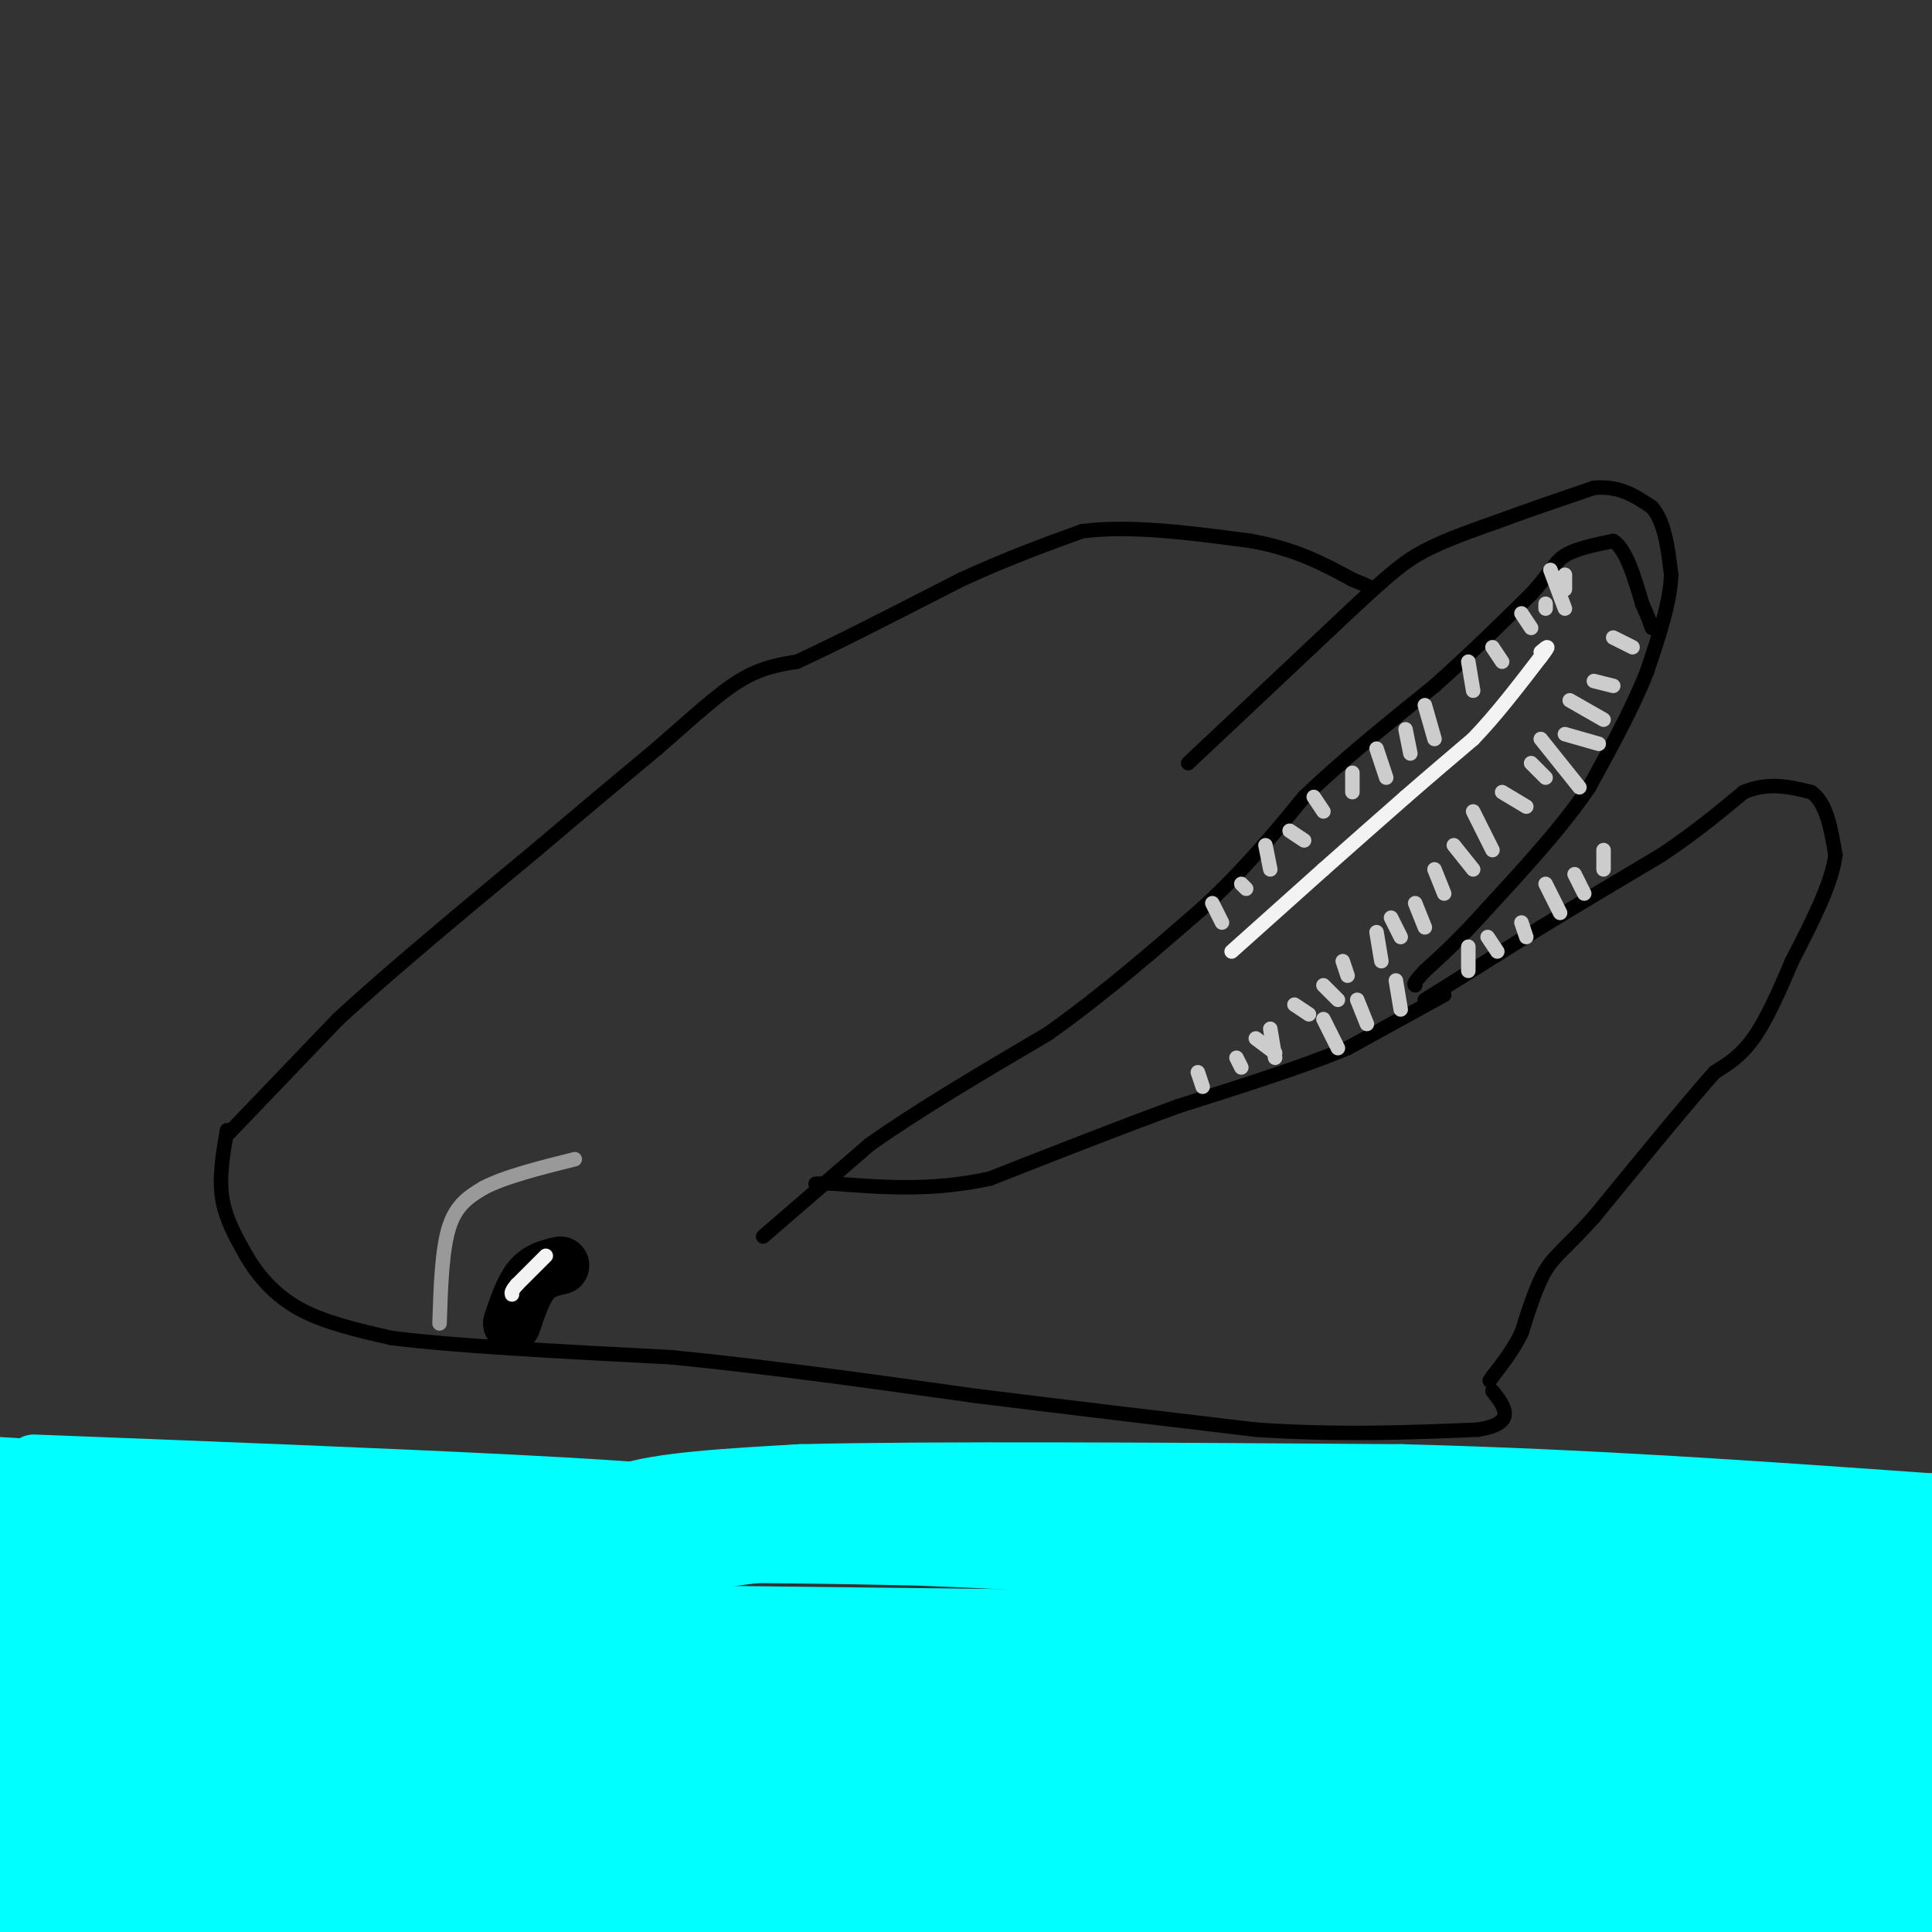 <svg viewBox='0 0 400 400' version='1.1' xmlns='http://www.w3.org/2000/svg' xmlns:xlink='http://www.w3.org/1999/xlink'><rect x="0" y="0" width="400" height="400" fill="#333333" stroke="none"/><g fill='none' stroke='#00ffff' stroke-width='12' stroke-linecap='round' stroke-linejoin='round'><path d='M329,329c-47.786,-3.018 -95.571,-6.036 -153,-7c-57.429,-0.964 -124.500,0.125 -122,0c2.500,-0.125 74.571,-1.464 127,0c52.429,1.464 85.214,5.732 118,10'/><path d='M299,332c20.944,1.711 14.306,0.989 11,2c-3.306,1.011 -3.278,3.756 -63,4c-59.722,0.244 -179.194,-2.011 -197,-1c-17.806,1.011 66.056,5.289 128,11c61.944,5.711 101.972,12.856 142,20'/><path d='M320,368c16.170,4.820 -14.405,6.869 -61,8c-46.595,1.131 -109.211,1.344 -119,1c-9.789,-0.344 33.250,-1.244 71,2c37.750,3.244 70.211,10.632 82,15c11.789,4.368 2.905,5.714 -32,7c-34.905,1.286 -95.830,2.510 -119,3c-23.170,0.490 -8.585,0.245 6,0'/><path d='M148,404c8.000,0.167 25.000,0.583 42,1'/><path d='M101,354c-13.102,0.246 -26.204,0.491 -37,1c-10.796,0.509 -19.285,1.281 2,4c21.285,2.719 72.346,7.386 67,10c-5.346,2.614 -67.099,3.175 -87,4c-19.901,0.825 2.049,1.912 24,3'/><path d='M70,376c21.679,2.274 63.875,6.458 68,10c4.125,3.542 -29.821,6.440 -42,8c-12.179,1.560 -2.589,1.780 7,2'/><path d='M328,339c-42.833,1.250 -85.667,2.500 -70,5c15.667,2.500 89.833,6.250 164,10'/><path d='M380,365c-50.750,0.333 -101.500,0.667 -94,3c7.500,2.333 73.250,6.667 139,11'/><path d='M384,393c-34.417,0.667 -68.833,1.333 -64,3c4.833,1.667 48.917,4.333 93,7'/><path d='M349,397c25.876,-5.716 51.751,-11.432 37,-14c-14.751,-2.568 -70.129,-1.987 -69,-2c1.129,-0.013 58.766,-0.619 62,-3c3.234,-2.381 -47.933,-6.537 -66,-9c-18.067,-2.463 -3.033,-3.231 12,-4'/><path d='M325,365c4.500,-1.167 9.750,-2.083 15,-3'/><path d='M75,308c0.000,0.000 -84.000,-5.000 -84,-5'/><path d='M7,303c73.357,2.847 146.715,5.693 138,8c-8.715,2.307 -99.501,4.074 -141,5c-41.499,0.926 -33.711,1.011 4,1c37.711,-0.011 105.345,-0.118 141,0c35.655,0.118 39.330,0.462 21,3c-18.330,2.538 -58.665,7.269 -99,12'/><path d='M71,332c-32.700,2.332 -64.951,2.161 -26,4c38.951,1.839 149.102,5.687 161,11c11.898,5.313 -74.458,12.089 -127,16c-52.542,3.911 -71.271,4.955 -90,6'/><path d='M10,375c139.583,-1.500 279.167,-3.000 268,-2c-11.167,1.000 -173.083,4.500 -335,8'/><path d='M11,384c171.605,-0.745 343.209,-1.489 321,-1c-22.209,0.489 -238.233,2.213 -320,5c-81.767,2.787 -29.277,6.639 76,5c105.277,-1.639 263.342,-8.769 271,-8c7.658,0.769 -135.092,9.438 -217,13c-81.908,3.562 -102.974,2.018 -103,2c-0.026,-0.018 20.987,1.491 42,3'/><path d='M81,403c47.111,0.333 143.889,-0.333 179,-1c35.111,-0.667 8.556,-1.333 -18,-2'/></g>
<g fill='none' stroke='#00ffff' stroke-width='28' stroke-linecap='round' stroke-linejoin='round'><path d='M7,313c-1.421,23.466 -2.842,46.931 -3,64c-0.158,17.069 0.947,27.740 4,19c3.053,-8.740 8.053,-36.892 12,-54c3.947,-17.108 6.842,-23.174 9,-20c2.158,3.174 3.579,15.587 5,28'/><path d='M34,350c0.690,20.490 -0.084,57.714 2,46c2.084,-11.714 7.025,-72.365 10,-77c2.975,-4.635 3.983,46.747 5,69c1.017,22.253 2.043,15.376 4,8c1.957,-7.376 4.845,-15.250 7,-29c2.155,-13.750 3.578,-33.375 5,-53'/><path d='M67,314c0.133,9.225 -2.034,58.788 3,70c5.034,11.212 17.269,-15.927 15,-26c-2.269,-10.073 -19.041,-3.082 4,-1c23.041,2.082 85.896,-0.747 98,0c12.104,0.747 -26.542,5.071 -65,8c-38.458,2.929 -76.729,4.465 -115,6'/><path d='M7,371c50.167,1.167 233.083,1.083 416,1'/><path d='M382,375c-76.518,0.780 -153.036,1.560 -196,3c-42.964,1.440 -52.375,3.542 -54,5c-1.625,1.458 4.536,2.274 57,-1c52.464,-3.274 151.232,-10.637 250,-18'/><path d='M327,365c-53.019,0.657 -106.038,1.314 -124,0c-17.962,-1.314 -0.868,-4.598 31,-7c31.868,-2.402 78.511,-3.922 53,-5c-25.511,-1.078 -123.176,-1.713 -168,-3c-44.824,-1.287 -36.807,-3.225 -27,-4c9.807,-0.775 21.403,-0.388 33,0'/><path d='M125,346c41.494,-0.360 128.730,-1.262 129,-2c0.270,-0.738 -86.427,-1.314 -128,-2c-41.573,-0.686 -38.021,-1.482 -31,-4c7.021,-2.518 17.510,-6.759 28,-11'/><path d='M123,327c4.578,-3.756 2.022,-7.644 8,-10c5.978,-2.356 20.489,-3.178 35,-4'/><path d='M166,313c26.500,-0.667 75.250,-0.333 124,0'/><path d='M290,313c38.833,1.000 73.917,3.500 109,6'/><path d='M399,319c15.083,3.381 -1.708,8.833 -24,13c-22.292,4.167 -50.083,7.048 -46,8c4.083,0.952 40.042,-0.024 76,-1'/><path d='M403,344c-31.644,5.667 -63.289,11.333 -60,11c3.289,-0.333 41.511,-6.667 57,0c15.489,6.667 8.244,26.333 1,46'/><path d='M401,401c0.915,5.679 2.704,-3.122 1,-7c-1.704,-3.878 -6.900,-2.833 -11,-1c-4.100,1.833 -7.104,4.455 -40,7c-32.896,2.545 -95.685,5.013 -89,4c6.685,-1.013 82.842,-5.506 159,-10'/></g>
<g fill='none' stroke='#000000' stroke-width='3' stroke-linecap='round' stroke-linejoin='round'><path d='M47,235c0.000,0.000 23.000,-24.000 23,-24'/><path d='M70,211c10.667,-9.833 25.833,-22.417 41,-35'/><path d='M111,176c11.000,-9.333 18.000,-15.167 25,-21'/><path d='M136,155c7.133,-6.200 12.467,-11.200 17,-14c4.533,-2.800 8.267,-3.400 12,-4'/><path d='M165,137c7.667,-3.500 20.833,-10.250 34,-17'/><path d='M199,120c9.833,-4.500 17.417,-7.250 25,-10'/><path d='M224,110c10.000,-1.333 22.500,0.333 35,2'/><path d='M259,112c9.333,1.667 15.167,4.833 21,8'/><path d='M280,120c4.167,1.667 4.083,1.833 4,2'/><path d='M246,158c0.000,0.000 34.000,-32.000 34,-32'/><path d='M280,126c7.956,-7.378 10.844,-9.822 15,-12c4.156,-2.178 9.578,-4.089 15,-6'/><path d='M310,108c5.833,-2.167 12.917,-4.583 20,-7'/><path d='M330,101c5.333,-0.500 8.667,1.750 12,4'/><path d='M342,105c2.667,3.000 3.333,8.500 4,14'/><path d='M346,119c-0.167,5.667 -2.583,12.833 -5,20'/><path d='M341,139c-2.833,7.333 -7.417,15.667 -12,24'/><path d='M329,163c-5.500,8.167 -13.250,16.583 -21,25'/><path d='M308,188c-5.667,6.333 -9.333,9.667 -13,13'/><path d='M295,201c-2.500,2.667 -2.250,2.833 -2,3'/><path d='M295,207c0.000,0.000 24.000,-15.000 24,-15'/><path d='M319,192c8.167,-5.000 16.583,-10.000 25,-15'/><path d='M344,177c7.000,-4.667 12.000,-8.833 17,-13'/><path d='M361,164c5.167,-2.167 9.583,-1.083 14,0'/><path d='M375,164c3.167,2.167 4.083,7.583 5,13'/><path d='M380,177c-0.667,5.833 -4.833,13.917 -9,22'/><path d='M371,199c-2.822,6.667 -5.378,12.333 -8,16c-2.622,3.667 -5.311,5.333 -8,7'/><path d='M355,222c-5.500,6.167 -15.250,18.083 -25,30'/><path d='M330,252c-5.889,6.533 -8.111,7.867 -10,11c-1.889,3.133 -3.444,8.067 -5,13'/><path d='M315,276c-1.833,3.667 -3.917,6.333 -6,9'/><path d='M309,285c-1.000,1.500 -0.500,0.750 0,0'/><path d='M158,256c0.000,0.000 22.000,-19.000 22,-19'/><path d='M180,237c9.833,-7.000 23.417,-15.000 37,-23'/><path d='M217,214c11.500,-8.167 21.750,-17.083 32,-26'/><path d='M249,188c8.833,-8.167 14.917,-15.583 21,-23'/><path d='M270,165c8.000,-7.667 17.500,-15.333 27,-23'/><path d='M297,142c7.833,-7.000 13.917,-13.000 20,-19'/><path d='M317,123c4.222,-4.600 4.778,-6.600 7,-8c2.222,-1.400 6.111,-2.200 10,-3'/><path d='M334,112c2.667,1.667 4.333,7.333 6,13'/><path d='M340,125c1.333,3.000 1.667,4.000 2,5'/><path d='M299,206c0.000,0.000 -20.000,11.000 -20,11'/><path d='M279,217c-9.167,3.833 -22.083,7.917 -35,12'/><path d='M244,229c-12.333,4.500 -25.667,9.750 -39,15'/><path d='M205,244c-12.000,2.667 -22.500,1.833 -33,1'/><path d='M172,245c-5.500,0.167 -2.750,0.083 0,0'/></g>
<g fill='none' stroke='#cccccc' stroke-width='3' stroke-linecap='round' stroke-linejoin='round'><path d='M251,187c0.000,0.000 2.000,4.000 2,4'/><path d='M257,183c0.000,0.000 1.000,1.000 1,1'/><path d='M262,175c0.000,0.000 1.000,5.000 1,5'/><path d='M267,172c0.000,0.000 3.000,2.000 3,2'/><path d='M272,165c0.000,0.000 2.000,3.000 2,3'/><path d='M280,160c0.000,0.000 0.000,4.000 0,4'/><path d='M285,155c0.000,0.000 2.000,6.000 2,6'/><path d='M291,151c0.000,0.000 1.000,5.000 1,5'/><path d='M295,146c0.000,0.000 2.000,7.000 2,7'/><path d='M304,137c0.000,0.000 1.000,6.000 1,6'/><path d='M309,134c0.000,0.000 2.000,3.000 2,3'/><path d='M315,127c0.000,0.000 2.000,3.000 2,3'/><path d='M320,125c0.000,0.000 0.000,1.000 0,1'/><path d='M324,119c0.000,0.000 0.000,3.000 0,3'/><path d='M260,215c0.000,0.000 4.000,3.000 4,3'/><path d='M268,208c0.000,0.000 3.000,2.000 3,2'/><path d='M278,199c0.000,0.000 1.000,3.000 1,3'/><path d='M274,204c0.000,0.000 3.000,3.000 3,3'/><path d='M288,190c0.000,0.000 2.000,4.000 2,4'/><path d='M285,193c0.000,0.000 1.000,6.000 1,6'/><path d='M293,187c0.000,0.000 2.000,5.000 2,5'/><path d='M297,180c0.000,0.000 2.000,5.000 2,5'/><path d='M301,175c0.000,0.000 4.000,5.000 4,5'/><path d='M305,168c0.000,0.000 4.000,8.000 4,8'/><path d='M311,164c0.000,0.000 5.000,3.000 5,3'/><path d='M317,158c0.000,0.000 3.000,3.000 3,3'/><path d='M319,153c0.000,0.000 8.000,10.000 8,10'/><path d='M324,152c0.000,0.000 7.000,2.000 7,2'/><path d='M325,145c0.000,0.000 7.000,4.000 7,4'/><path d='M330,141c0.000,0.000 4.000,1.000 4,1'/><path d='M334,132c0.000,0.000 4.000,2.000 4,2'/><path d='M321,118c0.000,0.000 3.000,8.000 3,8'/><path d='M248,222c0.000,0.000 1.000,3.000 1,3'/><path d='M256,219c0.000,0.000 1.000,2.000 1,2'/><path d='M263,213c0.000,0.000 1.000,6.000 1,6'/><path d='M274,211c0.000,0.000 3.000,6.000 3,6'/><path d='M289,203c0.000,0.000 1.000,6.000 1,6'/><path d='M281,207c0.000,0.000 2.000,5.000 2,5'/><path d='M304,196c0.000,0.000 0.000,5.000 0,5'/><path d='M308,194c0.000,0.000 2.000,3.000 2,3'/><path d='M315,191c0.000,0.000 1.000,3.000 1,3'/><path d='M320,183c0.000,0.000 3.000,6.000 3,6'/><path d='M326,181c0.000,0.000 2.000,4.000 2,4'/><path d='M332,176c0.000,0.000 0.000,4.000 0,4'/></g>
<g fill='none' stroke='#999999' stroke-width='3' stroke-linecap='round' stroke-linejoin='round'><path d='M91,274c0.250,-7.667 0.500,-15.333 2,-20c1.500,-4.667 4.250,-6.333 7,-8'/><path d='M100,246c4.333,-2.333 11.667,-4.167 19,-6'/></g>
<g fill='none' stroke='#000000' stroke-width='3' stroke-linecap='round' stroke-linejoin='round'><path d='M47,234c-0.833,4.833 -1.667,9.667 -1,14c0.667,4.333 2.833,8.167 5,12'/><path d='M51,260c2.378,4.044 5.822,8.156 11,11c5.178,2.844 12.089,4.422 19,6'/><path d='M81,277c12.833,1.667 35.417,2.833 58,4'/><path d='M139,281c20.167,2.000 41.583,5.000 63,8'/><path d='M202,289c20.167,2.500 39.083,4.750 58,7'/><path d='M260,296c17.333,1.167 31.667,0.583 46,0'/><path d='M306,296c8.167,-1.333 5.583,-4.667 3,-8'/></g>
<g fill='none' stroke='#000000' stroke-width='12' stroke-linecap='round' stroke-linejoin='round'><path d='M106,274c1.167,-3.500 2.333,-7.000 4,-9c1.667,-2.000 3.833,-2.500 6,-3'/></g>
<g fill='none' stroke='#f3f3f3' stroke-width='3' stroke-linecap='round' stroke-linejoin='round'><path d='M113,260c0.000,0.000 -6.000,6.000 -6,6'/><path d='M107,266c-1.167,1.333 -1.083,1.667 -1,2'/><path d='M255,197c0.000,0.000 19.000,-17.000 19,-17'/><path d='M274,180c6.000,-5.333 11.500,-10.167 17,-15'/><path d='M291,165c5.167,-4.500 9.583,-8.250 14,-12'/><path d='M305,153c4.667,-4.833 9.333,-10.917 14,-17'/><path d='M319,136c2.333,-3.000 1.167,-2.000 0,-1'/></g>
</svg>